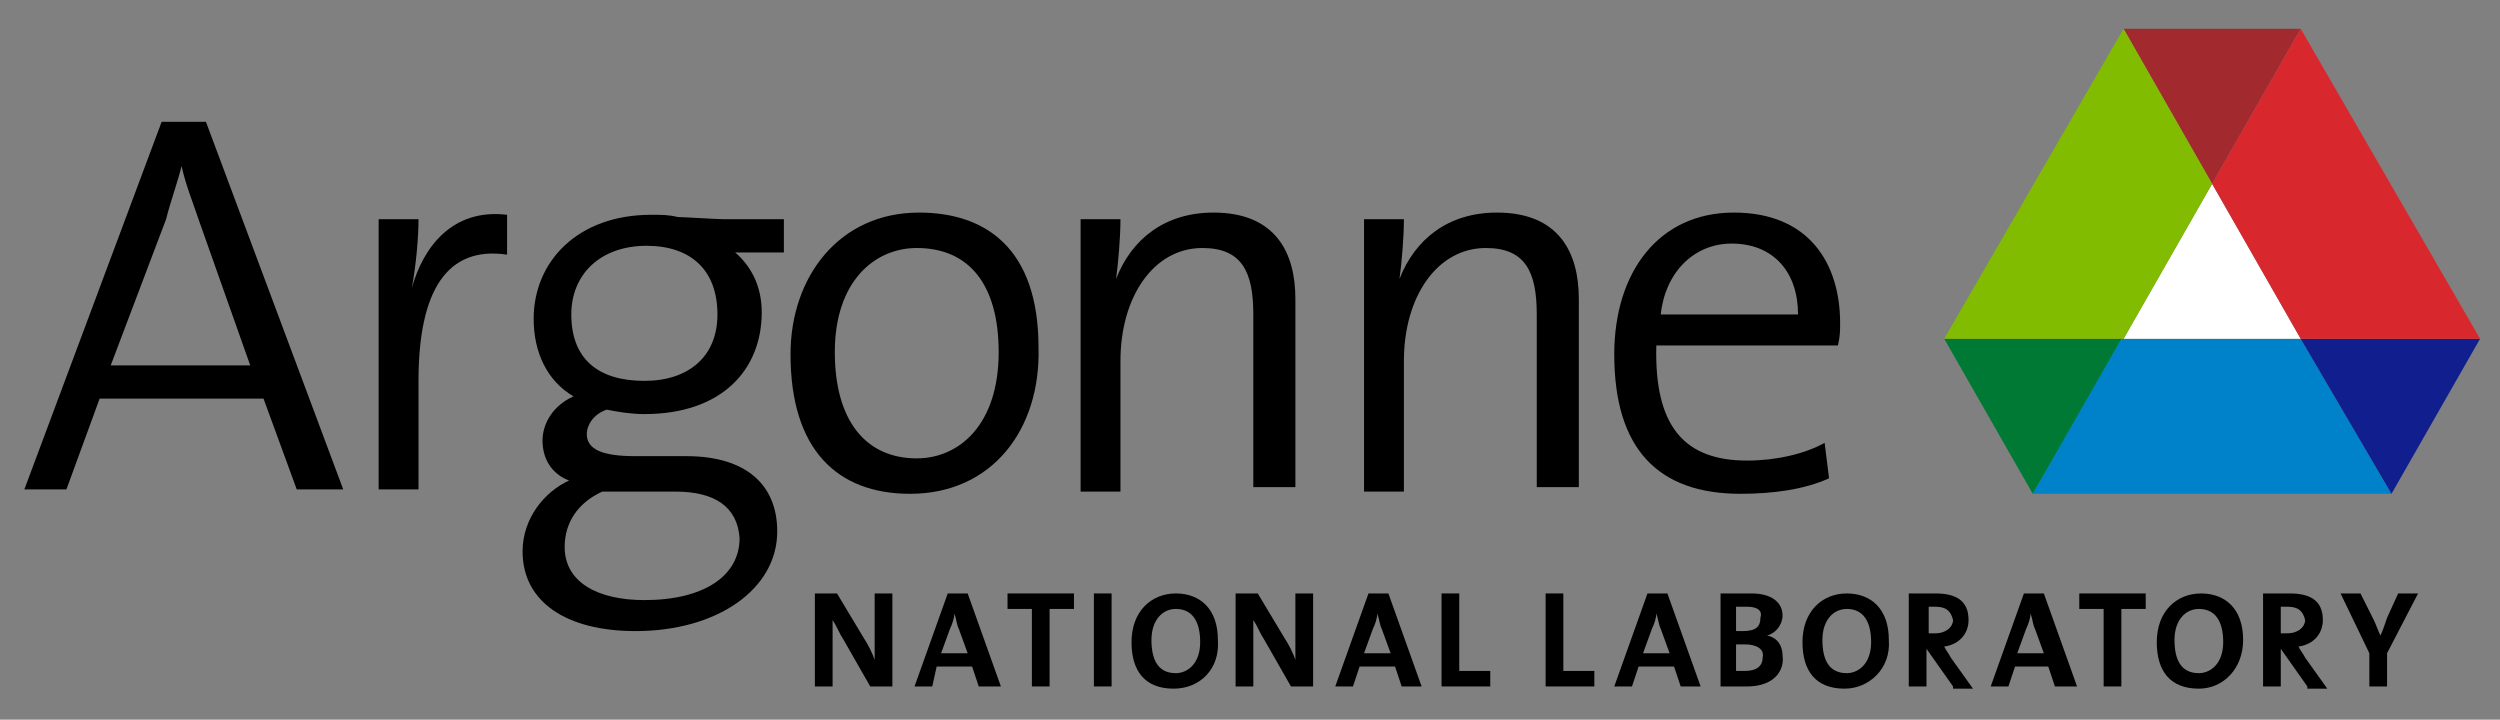 <?xml version="1.0"?>
<svg version="1.1" xmlns="http://www.w3.org/2000/svg" xmlns:xlink="http://www.w3.org/1999/xlink" x="0px" y="0px" viewBox="0 0 112.9 32.5" style="enable-background:new 0 0 112.9 32.5;" xml:space="preserve" width="112.9" height="32.5">
<rect x="0" y="0" width="112.9" height="32.5" fill="#808080" stroke="none"/>
<title>Argonne National Laboratory</title>
<style type="text/css"> .st0{fill:none;} .st1{fill:#007934;} .st2{fill:#0082CA;} .st3{fill:#101E8E;} .st4{fill:#FFFFFF;} .st5{fill:#A22A2E;} .st6{fill:#D9272E;} .st7{fill:#82BC00;}
</style>
<g> <rect x="-12.2" y="-13" class="st0" width="137.5" height="54"></rect> <g> <polygon class="st1" points="95.9,15.3 87.8,15.3 91.8,22.3 "></polygon> <path class="st2" d="M103.9,15.3h-8.1l-4,7H108L103.9,15.3z"></path> <polygon class="st3" points="112,15.3 103.9,15.3 108,22.3 "></polygon> <polygon class="st4" points="103.9,15.3 95.9,15.3 99.9,8.3 "></polygon> <polygon class="st5" points="103.9,1.3 95.9,1.3 99.9,8.3 "></polygon> <polygon class="st6" points="103.9,1.3 99.9,8.3 103.9,15.3 103.9,15.3 112,15.3 "></polygon> <path class="st7" d="M95.9,15.3l4-7l-4-7l-8.1,14H95.9z"></path> </g>
</g>
<g> <g> <g> <path d="M39.3,31l-1.2-2.1c-0.2-0.3-0.3-0.6-0.5-0.9c0,0.4,0,1,0,1.5V31h-0.8v-4.2h1l1.2,2 c0.2,0.3,0.4,0.7,0.5,1c0-0.4,0-1.2,0-1.7v-1.3h0.8V31H39.3z"></path> <path d="M44.2,31l-0.3-0.9h-1.6L42.1,31h-0.8l1.5-4.2h0.9l1.5,4.2H44.2z M43.3,28.4c-0.1-0.2-0.1-0.4-0.2-0.7h0 c0,0.2-0.1,0.5-0.2,0.7l-0.4,1.1h1.2L43.3,28.4z"></path> <path d="M47.4,27.5V31h-0.8v-3.5h-1.1v-0.7h3v0.7H47.4z"></path> <path d="M49.4,31v-4.2h0.8V31H49.4z"></path> <path d="M53,31.1c-1.3,0-1.9-0.8-1.9-2.1c0-1.4,0.9-2.2,2-2.2c1.1,0,1.9,0.7,1.9,2.1 C55.1,30.2,54.2,31.1,53,31.1z M53.1,27.5c-0.6,0-1.1,0.5-1.1,1.4c0,0.9,0.3,1.5,1.1,1.5c0.5,0,1.1-0.4,1.1-1.4 C54.2,28,53.8,27.5,53.1,27.5z"></path> <path d="M58.3,31l-1.2-2.1c-0.2-0.3-0.3-0.6-0.5-0.9c0,0.4,0,1,0,1.5V31h-0.8v-4.2h1l1.2,2 c0.2,0.3,0.4,0.7,0.5,1c0-0.4,0-1.2,0-1.7v-1.3h0.8V31H58.3z"></path> <path d="M63.3,31L63,30.1h-1.6L61.1,31h-0.8l1.5-4.2h0.9l1.5,4.2H63.3z M62.4,28.4c-0.1-0.2-0.1-0.4-0.2-0.7h0 c0,0.2-0.1,0.5-0.2,0.7l-0.4,1.1h1.2L62.4,28.4z"></path> <path d="M65.1,31v-4.2h0.8v3.5h1.4V31H65.1z"></path> </g> <g> <path d="M69.8,31v-4.2h0.8v3.5H72V31H69.8z"></path> <path d="M75.9,31l-0.3-0.9H74L73.7,31h-0.8l1.5-4.2h0.9l1.5,4.2H75.9z M75,28.4c-0.1-0.2-0.1-0.4-0.2-0.7h0 c0,0.2-0.1,0.5-0.2,0.7l-0.4,1.1h1.2L75,28.4z"></path> <path d="M78.9,31c-0.3,0-0.7,0-1.2,0v-4.2c0.4,0,0.9,0,1.4,0c0.9,0,1.4,0.4,1.4,1c0,0.4-0.3,0.8-0.7,0.9v0 c0.5,0.1,0.7,0.5,0.7,0.9C80.6,30.3,80.1,31,78.9,31z M78.9,27.4c-0.2,0-0.3,0-0.5,0v1.1c0.1,0,0.2,0,0.3,0 c0.6,0,0.8-0.2,0.8-0.6C79.6,27.6,79.4,27.4,78.9,27.4z M78.8,29.1c-0.1,0-0.3,0-0.4,0v1.2c0.1,0,0.3,0,0.4,0 c0.5,0,0.8-0.2,0.8-0.6C79.7,29.3,79.3,29.1,78.8,29.1z"></path> <path d="M83.3,31.1c-1.3,0-1.9-0.8-1.9-2.1c0-1.4,0.9-2.2,2-2.2c1.1,0,1.9,0.7,1.9,2.1 C85.4,30.2,84.4,31.1,83.3,31.1z M83.4,27.5c-0.6,0-1.1,0.5-1.1,1.4c0,0.9,0.3,1.5,1.1,1.5c0.5,0,1.1-0.4,1.1-1.4 C84.5,28,84.1,27.5,83.4,27.5z"></path> <path d="M88.2,31l-1.2-1.7h0V31h-0.8v-4.2c0.3,0,0.7,0,1.2,0c0.9,0,1.5,0.3,1.5,1.2c0,0.6-0.4,1.1-1.1,1.2 c0.1,0.2,0.2,0.3,0.3,0.5l1,1.4H88.2z M87.4,27.4c-0.1,0-0.2,0-0.3,0v1.2c0.1,0,0.2,0,0.3,0c0.5,0,0.8-0.3,0.8-0.6 C88.1,27.6,87.9,27.4,87.4,27.4z"></path> <path d="M99.3,31.1c-1.3,0-1.9-0.8-1.9-2.1c0-1.4,0.9-2.2,2-2.2c1.1,0,1.9,0.7,1.9,2.1 C101.3,30.2,100.4,31.1,99.3,31.1z M99.3,27.5c-0.6,0-1.1,0.5-1.1,1.4c0,0.9,0.3,1.5,1.1,1.5c0.5,0,1.1-0.4,1.1-1.4 C100.4,28,100,27.5,99.3,27.5z"></path> <path d="M104.2,31l-1.2-1.7h0V31h-0.8v-4.2c0.3,0,0.7,0,1.2,0c0.9,0,1.5,0.3,1.5,1.2c0,0.6-0.4,1.1-1.1,1.2 c0.1,0.2,0.2,0.3,0.3,0.5l1,1.4H104.2z M103.3,27.4c-0.1,0-0.2,0-0.3,0v1.2c0.1,0,0.2,0,0.3,0c0.5,0,0.8-0.3,0.8-0.6 C104,27.6,103.8,27.4,103.3,27.4z"></path> <path d="M92.8,31l-0.3-0.9H91L90.7,31h-0.8l1.5-4.2h0.9l1.5,4.2H92.8z M91.9,28.4c-0.1-0.2-0.1-0.4-0.2-0.7h0 c0,0.2-0.1,0.5-0.2,0.7l-0.4,1.1h1.2L91.9,28.4z"></path> <path d="M95.8,27.5V31H95v-3.5h-1.1v-0.7h3v0.7H95.8z"></path> <path d="M107.8,29.5V31H107v-1.5l-1.3-2.7h0.9l0.6,1.2c0.1,0.2,0.2,0.5,0.3,0.7h0c0.1-0.2,0.2-0.5,0.3-0.8 l0.5-1.1h0.9L107.8,29.5z"></path> </g> </g> <g> <path d="M13.4,22.1L11.9,18H4.5l-1.5,4.1H1.1L7.3,5.5h2l6.2,16.6H13.4z M9,10C8.7,9.1,8.4,8.4,8.2,7.5h0 C8,8.3,7.7,9.1,7.5,9.9L5,16.5h6.3L9,10z"></path> <path d="M22.9,11.5c-2.7-0.4-4,1.6-4,5.7v4.9h-1.8V9.9h1.8c0,0.8-0.1,2-0.3,3.1l0,0c0.5-1.8,1.8-3.6,4.3-3.3 L22.9,11.5z"></path> <path d="M28.7,28.5c-3.1,0-5.1-1.3-5.1-3.6c0-1.5,1-2.7,2.1-3.2c-0.8-0.3-1.2-1-1.2-1.8c0-0.8,0.5-1.6,1.4-2 c-1.2-0.7-1.8-2-1.8-3.5c0-2.6,2-4.7,5.3-4.7c0.5,0,0.8,0,1.2,0.1c0.2,0,1.8,0.1,2.1,0.1h2.7v1.5c0,0-1.3,0-1.5,0 c-0.1,0-0.8,0-0.8,0s0,0,0.1,0c0.7,0.6,1.2,1.5,1.2,2.7c0,2.6-1.8,4.6-5.3,4.6c-0.6,0-1.2-0.1-1.7-0.2c-0.6,0.2-0.9,0.7-0.9,1.1 c0,0.7,0.7,1,2.2,1H31c2.7,0,4.1,1.3,4.1,3.4C35.1,26.6,32.4,28.5,28.7,28.5z M30.5,22.2H28c-0.2,0-0.6,0-0.8,0 c-1.1,0.5-1.7,1.4-1.7,2.5c0,1.6,1.5,2.4,3.6,2.4c2.7,0,4.3-1.1,4.3-2.8C33.3,22.9,32.3,22.2,30.5,22.2z M29.2,11.1 c-2.1,0-3.4,1.3-3.4,3.1c0,2,1.2,3,3.3,3c2,0,3.3-1.1,3.3-3C32.4,12.2,31.2,11.1,29.2,11.1z"></path> <path d="M41.1,22.3c-3.3,0-5.4-2-5.4-6.3c0-3.5,2.2-6.4,5.8-6.4c3,0,5.4,1.6,5.4,6.1C47,19.4,44.8,22.3,41.1,22.3z M41.4,11.2c-1.9,0-3.7,1.5-3.7,4.7c0,3.1,1.4,4.8,3.7,4.8c1.9,0,3.7-1.5,3.7-4.8C45.1,12.9,43.8,11.2,41.4,11.2z"></path> <path d="M56.6,22.1v-7.9c0-1.9-0.5-3-2.3-3c-2.2,0-3.7,2.2-3.7,5.1v5.9h-1.8V9.9h1.8c0,0.8-0.1,2-0.2,2.7l0,0 c0.7-1.8,2.2-3,4.4-3c2.8,0,3.7,1.8,3.7,3.9v8.5H56.6z"></path> <path d="M69.4,22.1v-7.9c0-1.9-0.5-3-2.3-3c-2.2,0-3.7,2.2-3.7,5.1v5.9h-1.8V9.9h1.8c0,0.8-0.1,2-0.2,2.7l0,0 c0.7-1.8,2.2-3,4.4-3c2.8,0,3.7,1.8,3.7,3.9v8.5H69.4z"></path> <path d="M83,15.6h-8.2c-0.1,3.7,1.3,5.2,4.1,5.2c1.3,0,2.6-0.3,3.5-0.8l0.2,1.6c-1.1,0.5-2.5,0.7-4,0.7 c-3.7,0-5.7-2-5.7-6.3c0-3.7,2-6.4,5.4-6.4c3.4,0,4.8,2.3,4.8,5C83.1,14.9,83.1,15.2,83,15.6z M78.2,11c-1.7,0-3,1.3-3.2,3.2h6.2 C81.2,12.3,80.1,11,78.2,11z"></path> </g>
</g>
</svg>
